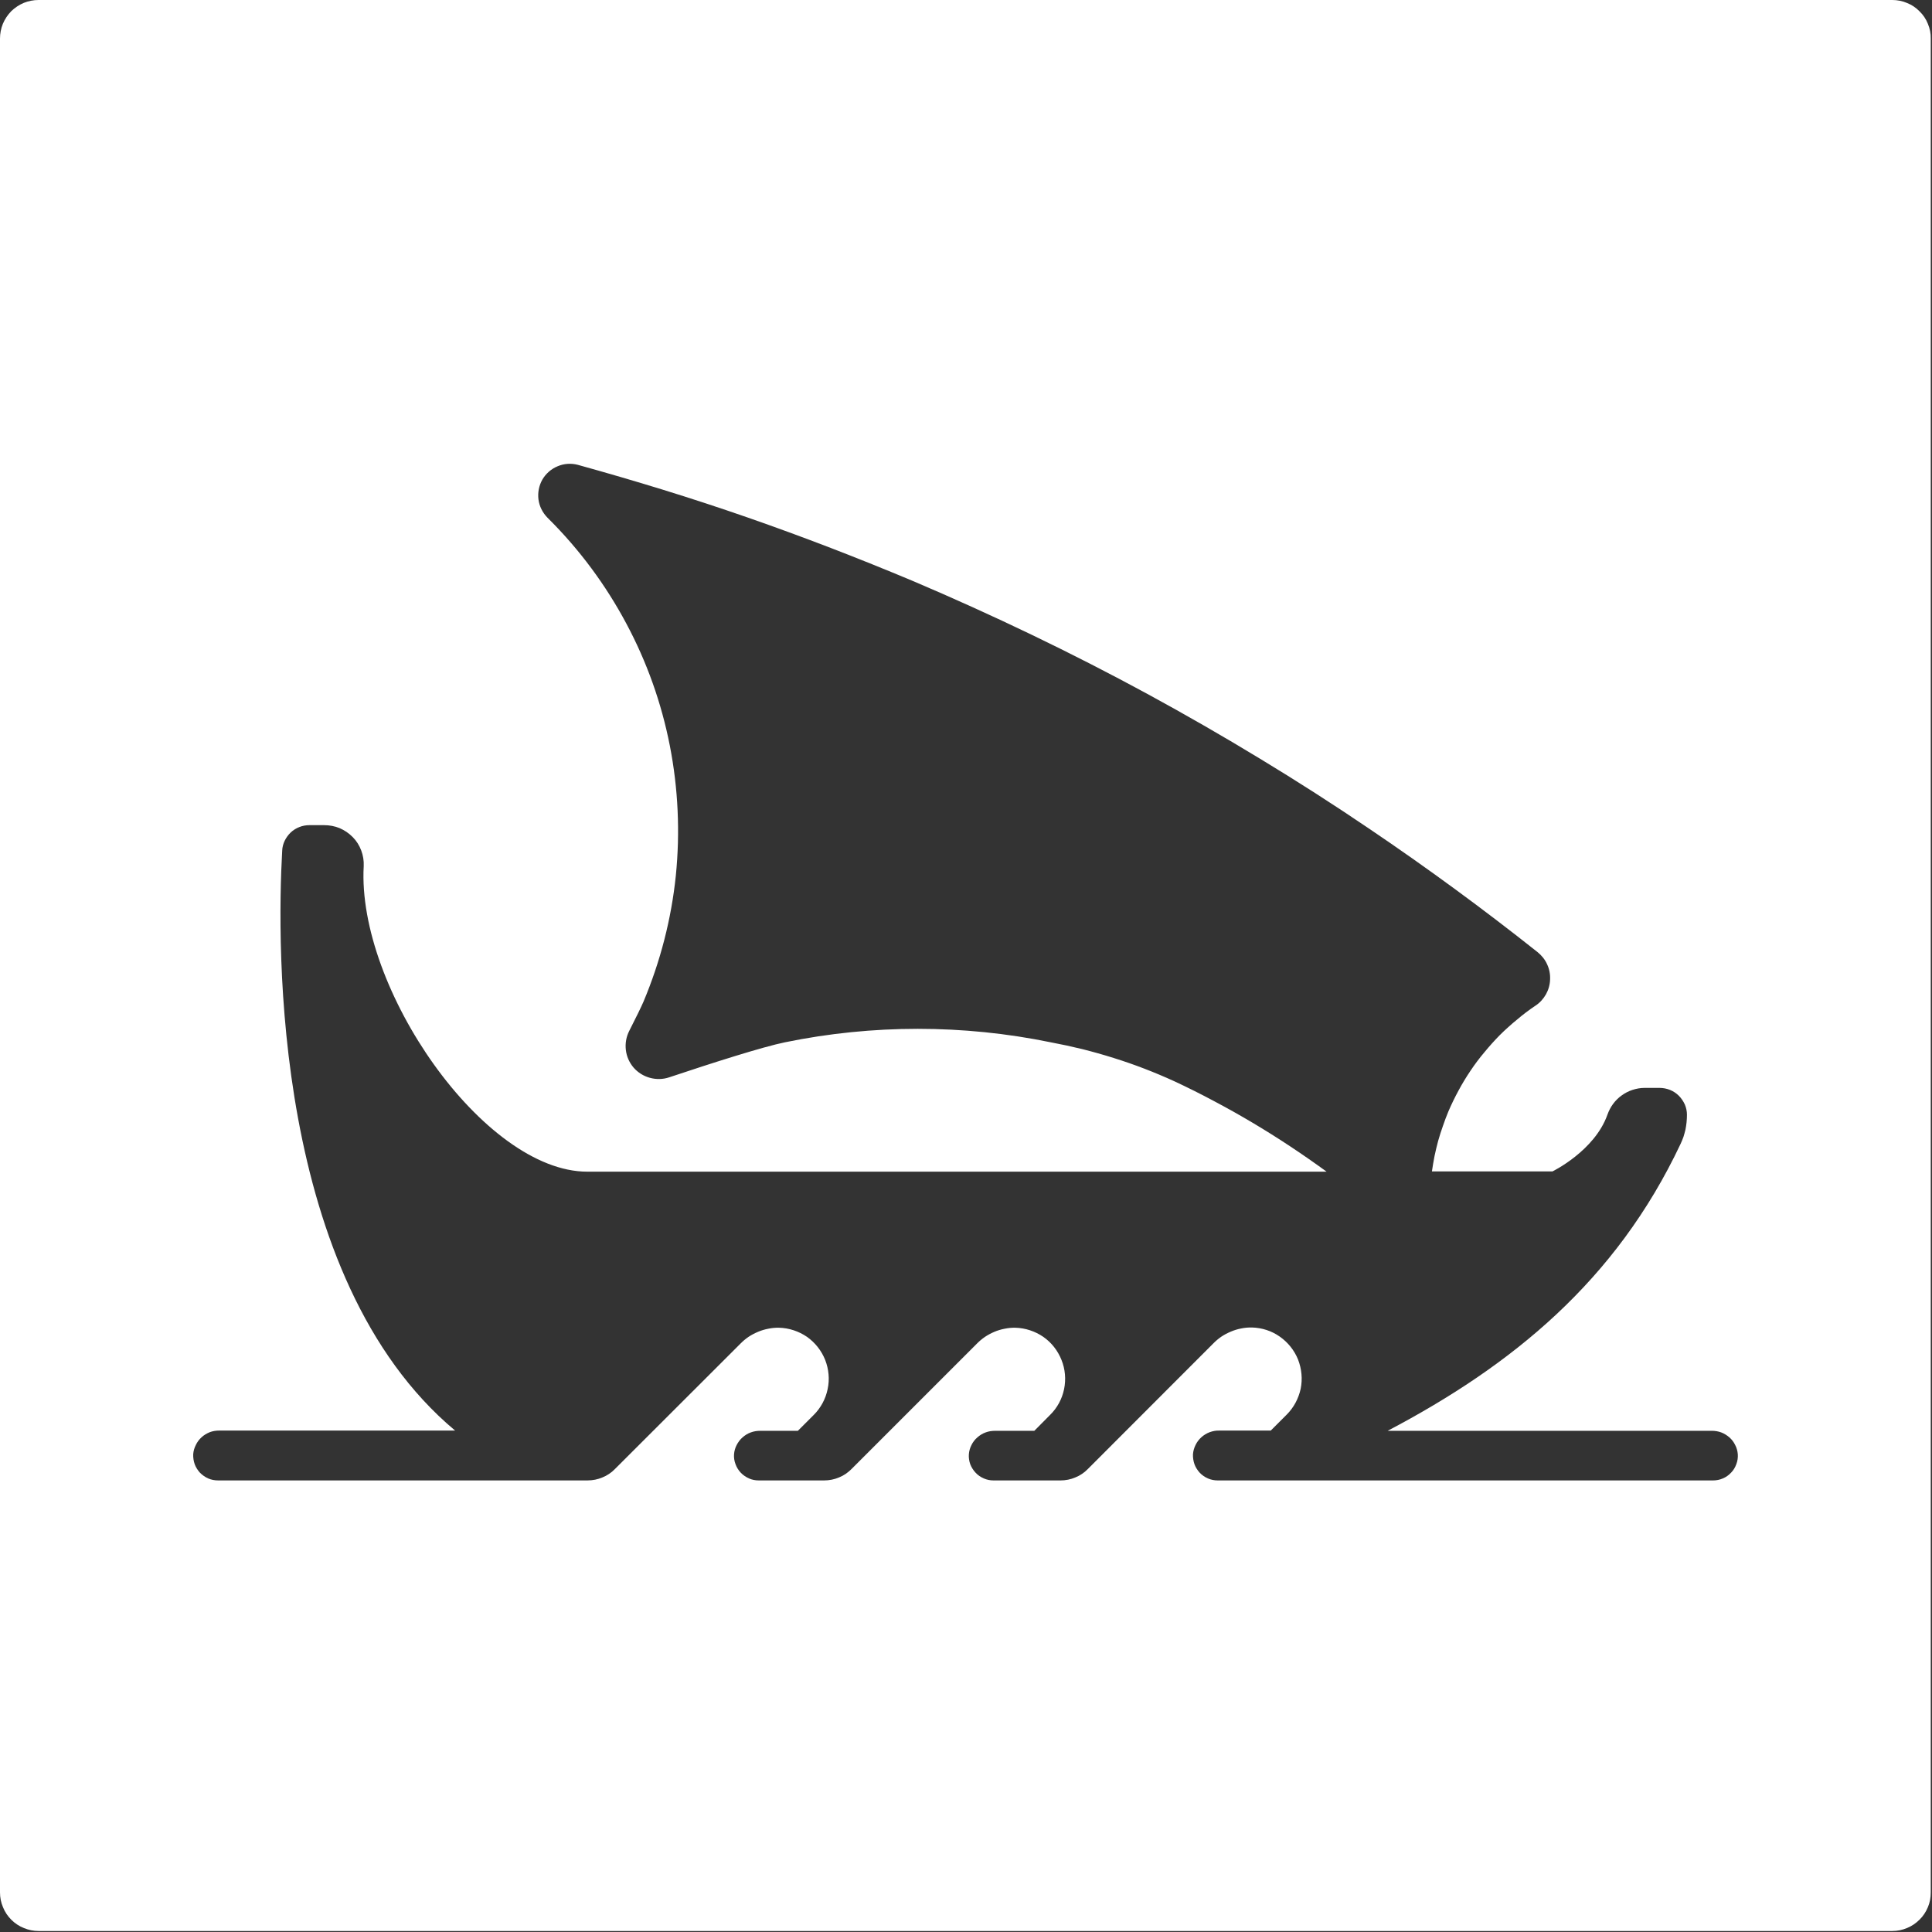 <svg version="1.2" xmlns="http://www.w3.org/2000/svg" viewBox="0 0 1550 1550" width="1550" height="1550">
	<rect x="0" y="0" width="1550" height="1550" fill="#333333" stroke="none"/>
	<title>ALI</title>
	<style>
		.s0 { fill: #ffffff } 
	</style>
	<g id="Layer_2">
		<g id="Layer_1-2">
			<path id="Layer" fill-rule="evenodd" class="s0" d="m2.3 19.1c1.6-3.8 3.9-7.2 6.7-10.1 2.9-2.8 6.3-5.1 10.1-6.7 3.7-1.5 7.8-2.3 11.8-2.3h1487.3c4 0 8.1 0.8 11.8 2.4 3.8 1.5 7.2 3.8 10 6.7 2.9 2.8 5.2 6.2 6.7 10 1.6 3.8 2.4 7.8 2.3 11.8v1487.4c0 4.1-0.7 8.1-2.3 11.8-1.6 3.8-3.8 7.2-6.7 10-2.9 2.9-6.3 5.2-10 6.7-3.8 1.6-7.8 2.4-11.8 2.4h-1487.3c-4 0-8-0.8-11.8-2.4-3.8-1.5-7.2-3.8-10-6.6-2.9-2.9-5.2-6.3-6.7-10.1-1.6-3.7-2.4-7.7-2.4-11.8v-1487.4c0-4 0.8-8.1 2.3-11.8zm1379.9 1167c2.5-1 4.7-2.6 6.6-4.6 1.9-1.9 3.3-4.3 4.2-6.8 1-2.6 1.4-5.3 1.2-8-0.2-2.6-0.9-5.1-2.1-7.4-1.1-2.3-2.7-4.4-4.6-6.1-2-1.7-4.2-3.1-6.6-4-2.4-0.9-5-1.3-7.6-1.3h-260c99.6-52.4 183.1-120.1 235-230.2q1.3-2.8 2.3-5.6 0.9-2.9 1.6-5.8 0.6-3 0.9-6 0.3-3 0.3-6c0-2.8-0.6-5.6-1.7-8.2-1.2-2.6-2.8-5-4.8-7-2-2-4.4-3.6-7.1-4.7-2.6-1-5.4-1.6-8.2-1.6h-12.3c-3.3 0-6.5 0.6-9.6 1.6-3.1 1-6 2.5-8.6 4.4-2.7 1.9-5 4.2-7 6.9-1.9 2.6-3.4 5.5-4.5 8.6-10.3 29.1-44.1 45.5-44.1 45.5h-96.7q0.9-6.2 2.1-12.4 1.3-6.1 2.9-12.1 1.7-6 3.8-11.9 2-5.9 4.4-11.7 3.7-8.6 8.1-16.7 4.4-8.2 9.6-15.9 5.2-7.8 11.2-14.9 5.9-7.2 12.4-13.8 3.3-3.3 6.8-6.4 3.4-3.1 7-6 3.5-3 7.2-5.8 3.7-2.8 7.6-5.4c3.5-2.3 6.3-5.4 8.4-9.1 2-3.6 3.2-7.7 3.3-11.9 0.2-4.2-0.6-8.4-2.4-12.2-1.7-3.8-4.4-7.1-7.6-9.7q-65.5-52-134.9-98.9-43.2-29.3-87.8-56.3-44.6-27.1-90.4-52-45.9-24.9-92.9-47.5-47-22.6-95-43-32.9-13.8-66.1-26.6-33.3-12.8-66.9-24.5-33.7-11.7-67.7-22.2-34.1-10.5-68.4-20c-5.4-1.4-11.1-1-16.2 1.2-5.1 2.1-9.4 5.9-12.2 10.7-2.7 4.8-3.8 10.4-3.1 15.9 0.7 5.5 3.3 10.6 7.2 14.6l1 1c24.8 24.7 45.7 52.9 62.2 83.8 16.5 30.8 28.3 63.9 35 98.2 6.7 34.3 8.3 69.4 4.8 104.2-3.6 34.8-12.4 68.8-25.9 101-1.7 4-6.1 13-11.5 23.6-2.4 4.7-3.3 10-2.7 15.2 0.6 5.3 2.8 10.2 6.2 14.2 3.5 4 8 6.8 13.1 8.2 5.1 1.4 10.5 1.3 15.5-0.4 35-11.7 75.2-24.5 92.9-28.1 17.5-3.6 35.2-6.3 53-8.1 17.8-1.8 35.6-2.7 53.5-2.7 17.9 0 35.8 0.9 53.6 2.7 17.8 1.8 35.5 4.5 53 8.1q12.8 2.4 25.5 5.5 12.7 3.2 25.1 7.1 12.5 3.9 24.7 8.6 12.2 4.7 24 10.1 16.1 7.5 31.8 15.9 15.7 8.3 31 17.4 15.3 9.1 30.1 18.9 14.8 9.8 29.2 20.3h-593.1c-83.2 0-185-147.3-179.4-245.2 0.2-4.3-0.5-8.5-2-12.5-1.5-4-3.8-7.7-6.8-10.7q-4.5-4.6-10.5-7.2c-3.9-1.6-8.2-2.4-12.4-2.4h-11.9c-2.7 0-5.5 0.5-8 1.5-2.6 1-5 2.5-7 4.4q-3 2.9-4.8 6.6c-1.2 2.5-1.9 5.2-2 7.9-4.3 75.9-7.8 342.8 138.7 465.3h-189.2c-2.6 0-5.2 0.4-7.6 1.3-2.4 1-4.7 2.3-6.6 4.1-1.9 1.7-3.5 3.8-4.6 6.2-1.2 2.3-1.9 4.8-2.1 7.4-0.1 2.7 0.3 5.4 1.2 8 0.9 2.5 2.4 4.8 4.2 6.8 1.9 1.9 4.1 3.5 6.6 4.6 2.5 1.1 5.2 1.6 7.9 1.6h296.5q3.1 0 6.1-0.6 3-0.6 5.8-1.8 2.8-1.1 5.3-2.8 2.6-1.7 4.7-3.9l100.5-100.4q3-3.1 6.6-5.6 3.6-2.4 7.7-4.1 4-1.7 8.3-2.5 4.2-0.9 8.6-0.8c8 0.2 15.8 2.8 22.4 7.3 6.5 4.6 11.6 11 14.6 18.5 2.9 7.4 3.7 15.6 2 23.4-1.6 7.9-5.5 15.1-11.1 20.7l-12.8 12.8h-30.2c-2.6 0-5.2 0.4-7.6 1.3-2.5 0.9-4.7 2.3-6.6 4-2 1.7-3.5 3.8-4.7 6.1-1.2 2.3-1.9 4.8-2.1 7.4-0.2 2.7 0.2 5.4 1.2 8 0.9 2.5 2.3 4.8 4.2 6.8 1.8 1.9 4.1 3.5 6.6 4.6 2.4 1.1 5.1 1.6 7.8 1.6h52.5q3.1 0 6.1-0.6 3-0.6 5.8-1.8 2.8-1.1 5.3-2.8 2.5-1.7 4.7-3.9l100.4-100.4q3-3.1 6.6-5.6 3.6-2.4 7.6-4.1 4-1.7 8.3-2.5 4.3-0.9 8.6-0.8c8 0.2 15.8 2.8 22.4 7.3 6.6 4.6 11.6 11 14.6 18.5 3 7.4 3.7 15.6 2.1 23.4-1.6 7.9-5.5 15.1-11.2 20.7l-12.7 12.8h-31.6c-2.5 0-5.1 0.4-7.5 1.3-2.5 0.9-4.7 2.3-6.6 4-2 1.7-3.6 3.8-4.7 6.1-1.2 2.3-1.9 4.8-2.1 7.4-0.2 2.7 0.2 5.4 1.1 8 1 2.5 2.4 4.8 4.3 6.8 1.8 2 4.1 3.5 6.6 4.6 2.5 1.1 5.1 1.6 7.8 1.6h53.8q3 0 6-0.6 3-0.6 5.8-1.8 2.8-1.1 5.3-2.8 2.6-1.7 4.7-3.9l100.5-100.6q3-3.1 6.6-5.6 3.6-2.4 7.7-4.1 4-1.7 8.2-2.5 4.3-0.9 8.7-0.8c8 0.2 15.8 2.7 22.3 7.3 6.6 4.6 11.7 11 14.7 18.4 2.9 7.5 3.7 15.6 2.1 23.5-1.7 7.8-5.5 15-11.2 20.7l-12.8 12.8h-41.3c-2.6-0.1-5.2 0.4-7.7 1.3-2.4 0.9-4.7 2.3-6.6 4-2 1.8-3.6 3.9-4.7 6.2q-1.8 3.6-2.1 7.5c-0.1 2.7 0.3 5.4 1.2 8 0.9 2.5 2.4 4.8 4.2 6.8 1.9 2 4.1 3.5 6.6 4.6 2.5 1.1 5.2 1.6 7.9 1.6h397.3c2.7 0 5.4-0.5 7.9-1.6z"/>
		</g>
	</g>
</svg>